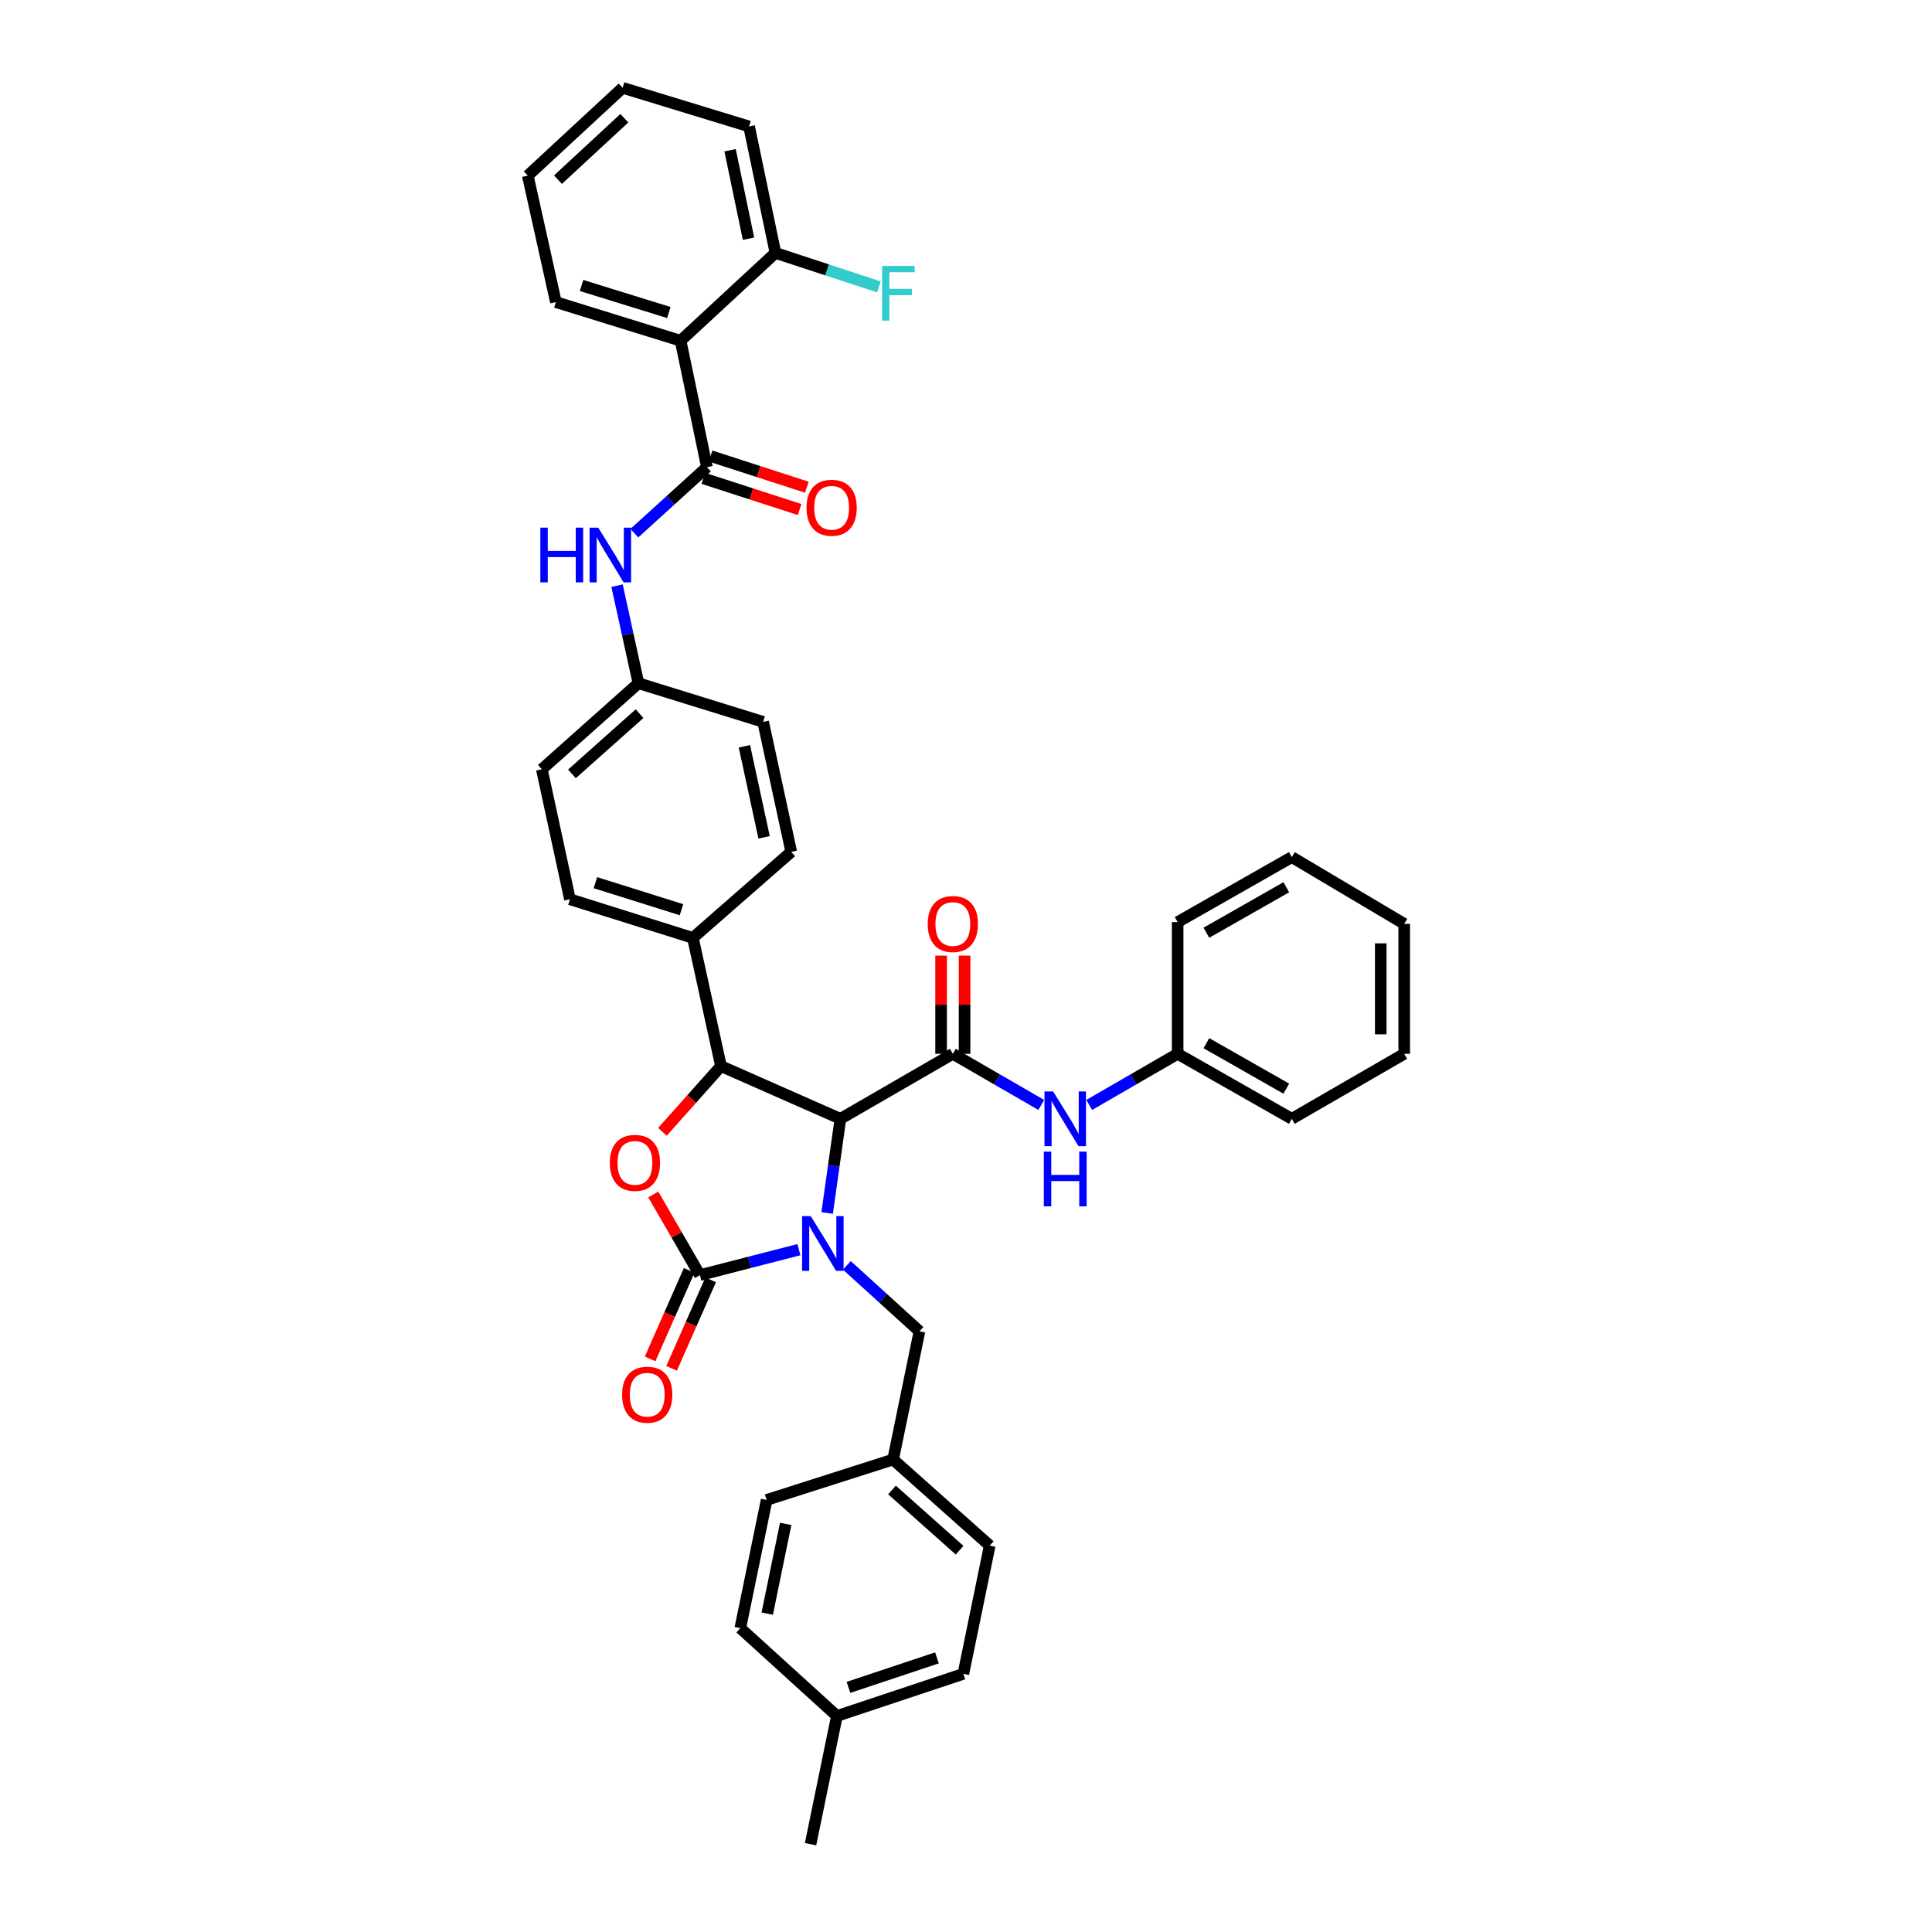 <?xml version='1.0' encoding='iso-8859-1'?>
<svg version='1.1' baseProfile='full'
              xmlns='http://www.w3.org/2000/svg'
                      xmlns:rdkit='http://www.rdkit.org/xml'
                      xmlns:xlink='http://www.w3.org/1999/xlink'
                  xml:space='preserve'
width='1000px' height='1000px' viewBox='0 0 1000 1000'>
<!-- END OF HEADER -->
<rect style='opacity:1.0;fill:#FFFFFF;stroke:none' width='1000' height='1000' x='0' y='0'> </rect>
<path class='bond-0' d='M 726.821,545.455 L 726.821,478.184' style='fill:none;fill-rule:evenodd;stroke:#000000;stroke-width:6px;stroke-linecap:butt;stroke-linejoin:miter;stroke-opacity:1' />
<path class='bond-0' d='M 714.674,535.364 L 714.674,488.274' style='fill:none;fill-rule:evenodd;stroke:#000000;stroke-width:6px;stroke-linecap:butt;stroke-linejoin:miter;stroke-opacity:1' />
<path class='bond-1' d='M 726.821,545.455 L 668.639,579.093' style='fill:none;fill-rule:evenodd;stroke:#000000;stroke-width:6px;stroke-linecap:butt;stroke-linejoin:miter;stroke-opacity:1' />
<path class='bond-2' d='M 493.185,545.455 L 516.065,558.683' style='fill:none;fill-rule:evenodd;stroke:#000000;stroke-width:6px;stroke-linecap:butt;stroke-linejoin:miter;stroke-opacity:1' />
<path class='bond-2' d='M 516.065,558.683 L 538.946,571.912' style='fill:none;fill-rule:evenodd;stroke:#0000FF;stroke-width:6px;stroke-linecap:butt;stroke-linejoin:miter;stroke-opacity:1' />
<path class='bond-3' d='M 499.258,545.455 L 499.258,520.04' style='fill:none;fill-rule:evenodd;stroke:#000000;stroke-width:6px;stroke-linecap:butt;stroke-linejoin:miter;stroke-opacity:1' />
<path class='bond-3' d='M 499.258,520.04 L 499.258,494.625' style='fill:none;fill-rule:evenodd;stroke:#FF0000;stroke-width:6px;stroke-linecap:butt;stroke-linejoin:miter;stroke-opacity:1' />
<path class='bond-3' d='M 487.111,545.455 L 487.111,520.04' style='fill:none;fill-rule:evenodd;stroke:#000000;stroke-width:6px;stroke-linecap:butt;stroke-linejoin:miter;stroke-opacity:1' />
<path class='bond-3' d='M 487.111,520.04 L 487.111,494.625' style='fill:none;fill-rule:evenodd;stroke:#FF0000;stroke-width:6px;stroke-linecap:butt;stroke-linejoin:miter;stroke-opacity:1' />
<path class='bond-4' d='M 493.185,545.455 L 434.996,579.093' style='fill:none;fill-rule:evenodd;stroke:#000000;stroke-width:6px;stroke-linecap:butt;stroke-linejoin:miter;stroke-opacity:1' />
<path class='bond-5' d='M 563.786,571.912 L 586.667,558.683' style='fill:none;fill-rule:evenodd;stroke:#0000FF;stroke-width:6px;stroke-linecap:butt;stroke-linejoin:miter;stroke-opacity:1' />
<path class='bond-5' d='M 586.667,558.683 L 609.547,545.455' style='fill:none;fill-rule:evenodd;stroke:#000000;stroke-width:6px;stroke-linecap:butt;stroke-linejoin:miter;stroke-opacity:1' />
<path class='bond-6' d='M 726.821,478.184 L 668.639,443.634' style='fill:none;fill-rule:evenodd;stroke:#000000;stroke-width:6px;stroke-linecap:butt;stroke-linejoin:miter;stroke-opacity:1' />
<path class='bond-7' d='M 352.273,176.366 L 287.728,156.365' style='fill:none;fill-rule:evenodd;stroke:#000000;stroke-width:6px;stroke-linecap:butt;stroke-linejoin:miter;stroke-opacity:1' />
<path class='bond-7' d='M 346.186,161.764 L 301.005,147.763' style='fill:none;fill-rule:evenodd;stroke:#000000;stroke-width:6px;stroke-linecap:butt;stroke-linejoin:miter;stroke-opacity:1' />
<path class='bond-8' d='M 352.273,176.366 L 401.364,130.905' style='fill:none;fill-rule:evenodd;stroke:#000000;stroke-width:6px;stroke-linecap:butt;stroke-linejoin:miter;stroke-opacity:1' />
<path class='bond-9' d='M 352.273,176.366 L 365.91,241.815' style='fill:none;fill-rule:evenodd;stroke:#000000;stroke-width:6px;stroke-linecap:butt;stroke-linejoin:miter;stroke-opacity:1' />
<path class='bond-10' d='M 328.337,275.97 L 347.124,258.893' style='fill:none;fill-rule:evenodd;stroke:#0000FF;stroke-width:6px;stroke-linecap:butt;stroke-linejoin:miter;stroke-opacity:1' />
<path class='bond-10' d='M 347.124,258.893 L 365.91,241.815' style='fill:none;fill-rule:evenodd;stroke:#000000;stroke-width:6px;stroke-linecap:butt;stroke-linejoin:miter;stroke-opacity:1' />
<path class='bond-11' d='M 319.384,303.128 L 324.92,328.382' style='fill:none;fill-rule:evenodd;stroke:#0000FF;stroke-width:6px;stroke-linecap:butt;stroke-linejoin:miter;stroke-opacity:1' />
<path class='bond-11' d='M 324.92,328.382 L 330.456,353.636' style='fill:none;fill-rule:evenodd;stroke:#000000;stroke-width:6px;stroke-linecap:butt;stroke-linejoin:miter;stroke-opacity:1' />
<path class='bond-12' d='M 364.039,247.592 L 388.963,255.667' style='fill:none;fill-rule:evenodd;stroke:#000000;stroke-width:6px;stroke-linecap:butt;stroke-linejoin:miter;stroke-opacity:1' />
<path class='bond-12' d='M 388.963,255.667 L 413.887,263.743' style='fill:none;fill-rule:evenodd;stroke:#FF0000;stroke-width:6px;stroke-linecap:butt;stroke-linejoin:miter;stroke-opacity:1' />
<path class='bond-12' d='M 367.782,236.037 L 392.707,244.112' style='fill:none;fill-rule:evenodd;stroke:#000000;stroke-width:6px;stroke-linecap:butt;stroke-linejoin:miter;stroke-opacity:1' />
<path class='bond-12' d='M 392.707,244.112 L 417.631,252.188' style='fill:none;fill-rule:evenodd;stroke:#FF0000;stroke-width:6px;stroke-linecap:butt;stroke-linejoin:miter;stroke-opacity:1' />
<path class='bond-13' d='M 287.728,156.365 L 273.179,90.909' style='fill:none;fill-rule:evenodd;stroke:#000000;stroke-width:6px;stroke-linecap:butt;stroke-linejoin:miter;stroke-opacity:1' />
<path class='bond-14' d='M 462.272,755.452 L 396.816,776.364' style='fill:none;fill-rule:evenodd;stroke:#000000;stroke-width:6px;stroke-linecap:butt;stroke-linejoin:miter;stroke-opacity:1' />
<path class='bond-15' d='M 462.272,755.452 L 512.275,800.003' style='fill:none;fill-rule:evenodd;stroke:#000000;stroke-width:6px;stroke-linecap:butt;stroke-linejoin:miter;stroke-opacity:1' />
<path class='bond-15' d='M 461.692,771.204 L 496.694,802.389' style='fill:none;fill-rule:evenodd;stroke:#000000;stroke-width:6px;stroke-linecap:butt;stroke-linejoin:miter;stroke-opacity:1' />
<path class='bond-16' d='M 462.272,755.452 L 475.91,689.093' style='fill:none;fill-rule:evenodd;stroke:#000000;stroke-width:6px;stroke-linecap:butt;stroke-linejoin:miter;stroke-opacity:1' />
<path class='bond-17' d='M 413.524,646.822 L 387.899,653.412' style='fill:none;fill-rule:evenodd;stroke:#0000FF;stroke-width:6px;stroke-linecap:butt;stroke-linejoin:miter;stroke-opacity:1' />
<path class='bond-17' d='M 387.899,653.412 L 362.273,660.002' style='fill:none;fill-rule:evenodd;stroke:#000000;stroke-width:6px;stroke-linecap:butt;stroke-linejoin:miter;stroke-opacity:1' />
<path class='bond-18' d='M 428.131,627.848 L 431.563,603.471' style='fill:none;fill-rule:evenodd;stroke:#0000FF;stroke-width:6px;stroke-linecap:butt;stroke-linejoin:miter;stroke-opacity:1' />
<path class='bond-18' d='M 431.563,603.471 L 434.996,579.093' style='fill:none;fill-rule:evenodd;stroke:#000000;stroke-width:6px;stroke-linecap:butt;stroke-linejoin:miter;stroke-opacity:1' />
<path class='bond-19' d='M 438.336,654.937 L 457.123,672.015' style='fill:none;fill-rule:evenodd;stroke:#0000FF;stroke-width:6px;stroke-linecap:butt;stroke-linejoin:miter;stroke-opacity:1' />
<path class='bond-19' d='M 457.123,672.015 L 475.91,689.093' style='fill:none;fill-rule:evenodd;stroke:#000000;stroke-width:6px;stroke-linecap:butt;stroke-linejoin:miter;stroke-opacity:1' />
<path class='bond-20' d='M 433.181,888.186 L 498.637,866.363' style='fill:none;fill-rule:evenodd;stroke:#000000;stroke-width:6px;stroke-linecap:butt;stroke-linejoin:miter;stroke-opacity:1' />
<path class='bond-20' d='M 439.158,873.389 L 484.977,858.113' style='fill:none;fill-rule:evenodd;stroke:#000000;stroke-width:6px;stroke-linecap:butt;stroke-linejoin:miter;stroke-opacity:1' />
<path class='bond-21' d='M 433.181,888.186 L 419.544,954.545' style='fill:none;fill-rule:evenodd;stroke:#000000;stroke-width:6px;stroke-linecap:butt;stroke-linejoin:miter;stroke-opacity:1' />
<path class='bond-22' d='M 433.181,888.186 L 383.179,842.731' style='fill:none;fill-rule:evenodd;stroke:#000000;stroke-width:6px;stroke-linecap:butt;stroke-linejoin:miter;stroke-opacity:1' />
<path class='bond-23' d='M 383.179,842.731 L 396.816,776.364' style='fill:none;fill-rule:evenodd;stroke:#000000;stroke-width:6px;stroke-linecap:butt;stroke-linejoin:miter;stroke-opacity:1' />
<path class='bond-23' d='M 397.122,835.221 L 406.668,788.764' style='fill:none;fill-rule:evenodd;stroke:#000000;stroke-width:6px;stroke-linecap:butt;stroke-linejoin:miter;stroke-opacity:1' />
<path class='bond-24' d='M 362.273,660.002 L 350.206,639.131' style='fill:none;fill-rule:evenodd;stroke:#000000;stroke-width:6px;stroke-linecap:butt;stroke-linejoin:miter;stroke-opacity:1' />
<path class='bond-24' d='M 350.206,639.131 L 338.14,618.261' style='fill:none;fill-rule:evenodd;stroke:#FF0000;stroke-width:6px;stroke-linecap:butt;stroke-linejoin:miter;stroke-opacity:1' />
<path class='bond-25' d='M 356.717,657.55 L 346.611,680.455' style='fill:none;fill-rule:evenodd;stroke:#000000;stroke-width:6px;stroke-linecap:butt;stroke-linejoin:miter;stroke-opacity:1' />
<path class='bond-25' d='M 346.611,680.455 L 336.505,703.36' style='fill:none;fill-rule:evenodd;stroke:#FF0000;stroke-width:6px;stroke-linecap:butt;stroke-linejoin:miter;stroke-opacity:1' />
<path class='bond-25' d='M 367.83,662.453 L 357.724,685.358' style='fill:none;fill-rule:evenodd;stroke:#000000;stroke-width:6px;stroke-linecap:butt;stroke-linejoin:miter;stroke-opacity:1' />
<path class='bond-25' d='M 357.724,685.358 L 347.618,708.263' style='fill:none;fill-rule:evenodd;stroke:#FF0000;stroke-width:6px;stroke-linecap:butt;stroke-linejoin:miter;stroke-opacity:1' />
<path class='bond-26' d='M 434.996,579.093 L 373.178,551.818' style='fill:none;fill-rule:evenodd;stroke:#000000;stroke-width:6px;stroke-linecap:butt;stroke-linejoin:miter;stroke-opacity:1' />
<path class='bond-27' d='M 373.178,551.818 L 358.03,568.822' style='fill:none;fill-rule:evenodd;stroke:#000000;stroke-width:6px;stroke-linecap:butt;stroke-linejoin:miter;stroke-opacity:1' />
<path class='bond-27' d='M 358.03,568.822 L 342.882,585.826' style='fill:none;fill-rule:evenodd;stroke:#FF0000;stroke-width:6px;stroke-linecap:butt;stroke-linejoin:miter;stroke-opacity:1' />
<path class='bond-28' d='M 373.178,551.818 L 358.636,485.451' style='fill:none;fill-rule:evenodd;stroke:#000000;stroke-width:6px;stroke-linecap:butt;stroke-linejoin:miter;stroke-opacity:1' />
<path class='bond-29' d='M 330.456,353.636 L 280.454,398.179' style='fill:none;fill-rule:evenodd;stroke:#000000;stroke-width:6px;stroke-linecap:butt;stroke-linejoin:miter;stroke-opacity:1' />
<path class='bond-29' d='M 331.035,369.387 L 296.034,400.567' style='fill:none;fill-rule:evenodd;stroke:#000000;stroke-width:6px;stroke-linecap:butt;stroke-linejoin:miter;stroke-opacity:1' />
<path class='bond-30' d='M 330.456,353.636 L 395.001,373.637' style='fill:none;fill-rule:evenodd;stroke:#000000;stroke-width:6px;stroke-linecap:butt;stroke-linejoin:miter;stroke-opacity:1' />
<path class='bond-31' d='M 280.454,398.179 L 295.002,465.457' style='fill:none;fill-rule:evenodd;stroke:#000000;stroke-width:6px;stroke-linecap:butt;stroke-linejoin:miter;stroke-opacity:1' />
<path class='bond-32' d='M 395.001,373.637 L 409.543,440.908' style='fill:none;fill-rule:evenodd;stroke:#000000;stroke-width:6px;stroke-linecap:butt;stroke-linejoin:miter;stroke-opacity:1' />
<path class='bond-32' d='M 385.31,386.294 L 395.49,433.384' style='fill:none;fill-rule:evenodd;stroke:#000000;stroke-width:6px;stroke-linecap:butt;stroke-linejoin:miter;stroke-opacity:1' />
<path class='bond-33' d='M 358.636,485.451 L 409.543,440.908' style='fill:none;fill-rule:evenodd;stroke:#000000;stroke-width:6px;stroke-linecap:butt;stroke-linejoin:miter;stroke-opacity:1' />
<path class='bond-34' d='M 358.636,485.451 L 295.002,465.457' style='fill:none;fill-rule:evenodd;stroke:#000000;stroke-width:6px;stroke-linecap:butt;stroke-linejoin:miter;stroke-opacity:1' />
<path class='bond-34' d='M 352.732,470.864 L 308.188,456.868' style='fill:none;fill-rule:evenodd;stroke:#000000;stroke-width:6px;stroke-linecap:butt;stroke-linejoin:miter;stroke-opacity:1' />
<path class='bond-35' d='M 498.637,866.363 L 512.275,800.003' style='fill:none;fill-rule:evenodd;stroke:#000000;stroke-width:6px;stroke-linecap:butt;stroke-linejoin:miter;stroke-opacity:1' />
<path class='bond-36' d='M 401.364,130.905 L 387.727,65.456' style='fill:none;fill-rule:evenodd;stroke:#000000;stroke-width:6px;stroke-linecap:butt;stroke-linejoin:miter;stroke-opacity:1' />
<path class='bond-36' d='M 387.428,123.565 L 377.881,77.751' style='fill:none;fill-rule:evenodd;stroke:#000000;stroke-width:6px;stroke-linecap:butt;stroke-linejoin:miter;stroke-opacity:1' />
<path class='bond-37' d='M 401.364,130.905 L 428.134,139.702' style='fill:none;fill-rule:evenodd;stroke:#000000;stroke-width:6px;stroke-linecap:butt;stroke-linejoin:miter;stroke-opacity:1' />
<path class='bond-37' d='M 428.134,139.702 L 454.904,148.499' style='fill:none;fill-rule:evenodd;stroke:#33CCCC;stroke-width:6px;stroke-linecap:butt;stroke-linejoin:miter;stroke-opacity:1' />
<path class='bond-38' d='M 273.179,90.909 L 322.271,45.455' style='fill:none;fill-rule:evenodd;stroke:#000000;stroke-width:6px;stroke-linecap:butt;stroke-linejoin:miter;stroke-opacity:1' />
<path class='bond-38' d='M 288.795,93.004 L 323.16,61.185' style='fill:none;fill-rule:evenodd;stroke:#000000;stroke-width:6px;stroke-linecap:butt;stroke-linejoin:miter;stroke-opacity:1' />
<path class='bond-39' d='M 387.727,65.456 L 322.271,45.455' style='fill:none;fill-rule:evenodd;stroke:#000000;stroke-width:6px;stroke-linecap:butt;stroke-linejoin:miter;stroke-opacity:1' />
<path class='bond-40' d='M 668.639,443.634 L 609.547,477.273' style='fill:none;fill-rule:evenodd;stroke:#000000;stroke-width:6px;stroke-linecap:butt;stroke-linejoin:miter;stroke-opacity:1' />
<path class='bond-40' d='M 665.785,459.236 L 624.42,482.783' style='fill:none;fill-rule:evenodd;stroke:#000000;stroke-width:6px;stroke-linecap:butt;stroke-linejoin:miter;stroke-opacity:1' />
<path class='bond-41' d='M 609.547,477.273 L 609.547,545.455' style='fill:none;fill-rule:evenodd;stroke:#000000;stroke-width:6px;stroke-linecap:butt;stroke-linejoin:miter;stroke-opacity:1' />
<path class='bond-42' d='M 609.547,545.455 L 668.639,579.093' style='fill:none;fill-rule:evenodd;stroke:#000000;stroke-width:6px;stroke-linecap:butt;stroke-linejoin:miter;stroke-opacity:1' />
<path class='bond-42' d='M 624.42,539.944 L 665.785,563.492' style='fill:none;fill-rule:evenodd;stroke:#000000;stroke-width:6px;stroke-linecap:butt;stroke-linejoin:miter;stroke-opacity:1' />
<path  class='atom-2' d='M 545.106 564.933
L 554.386 579.933
Q 555.306 581.413, 556.786 584.093
Q 558.266 586.773, 558.346 586.933
L 558.346 564.933
L 562.106 564.933
L 562.106 593.253
L 558.226 593.253
L 548.266 576.853
Q 547.106 574.933, 545.866 572.733
Q 544.666 570.533, 544.306 569.853
L 544.306 593.253
L 540.626 593.253
L 540.626 564.933
L 545.106 564.933
' fill='#0000FF'/>
<path  class='atom-2' d='M 540.286 596.085
L 544.126 596.085
L 544.126 608.125
L 558.606 608.125
L 558.606 596.085
L 562.446 596.085
L 562.446 624.405
L 558.606 624.405
L 558.606 611.325
L 544.126 611.325
L 544.126 624.405
L 540.286 624.405
L 540.286 596.085
' fill='#0000FF'/>
<path  class='atom-3' d='M 480.185 478.264
Q 480.185 471.464, 483.545 467.664
Q 486.905 463.864, 493.185 463.864
Q 499.465 463.864, 502.825 467.664
Q 506.185 471.464, 506.185 478.264
Q 506.185 485.144, 502.785 489.064
Q 499.385 492.944, 493.185 492.944
Q 486.945 492.944, 483.545 489.064
Q 480.185 485.184, 480.185 478.264
M 493.185 489.744
Q 497.505 489.744, 499.825 486.864
Q 502.185 483.944, 502.185 478.264
Q 502.185 472.704, 499.825 469.904
Q 497.505 467.064, 493.185 467.064
Q 488.865 467.064, 486.505 469.864
Q 484.185 472.664, 484.185 478.264
Q 484.185 483.984, 486.505 486.864
Q 488.865 489.744, 493.185 489.744
' fill='#FF0000'/>
<path  class='atom-6' d='M 279.688 273.109
L 283.528 273.109
L 283.528 285.149
L 298.008 285.149
L 298.008 273.109
L 301.848 273.109
L 301.848 301.429
L 298.008 301.429
L 298.008 288.349
L 283.528 288.349
L 283.528 301.429
L 279.688 301.429
L 279.688 273.109
' fill='#0000FF'/>
<path  class='atom-6' d='M 309.648 273.109
L 318.928 288.109
Q 319.848 289.589, 321.328 292.269
Q 322.808 294.949, 322.888 295.109
L 322.888 273.109
L 326.648 273.109
L 326.648 301.429
L 322.768 301.429
L 312.808 285.029
Q 311.648 283.109, 310.408 280.909
Q 309.208 278.709, 308.848 278.029
L 308.848 301.429
L 305.168 301.429
L 305.168 273.109
L 309.648 273.109
' fill='#0000FF'/>
<path  class='atom-8' d='M 417.455 262.807
Q 417.455 256.007, 420.815 252.207
Q 424.175 248.407, 430.455 248.407
Q 436.735 248.407, 440.095 252.207
Q 443.455 256.007, 443.455 262.807
Q 443.455 269.687, 440.055 273.607
Q 436.655 277.487, 430.455 277.487
Q 424.215 277.487, 420.815 273.607
Q 417.455 269.727, 417.455 262.807
M 430.455 274.287
Q 434.775 274.287, 437.095 271.407
Q 439.455 268.487, 439.455 262.807
Q 439.455 257.247, 437.095 254.447
Q 434.775 251.607, 430.455 251.607
Q 426.135 251.607, 423.775 254.407
Q 421.455 257.207, 421.455 262.807
Q 421.455 268.527, 423.775 271.407
Q 426.135 274.287, 430.455 274.287
' fill='#FF0000'/>
<path  class='atom-11' d='M 419.647 629.478
L 428.927 644.478
Q 429.847 645.958, 431.327 648.638
Q 432.807 651.318, 432.887 651.478
L 432.887 629.478
L 436.647 629.478
L 436.647 657.798
L 432.767 657.798
L 422.807 641.398
Q 421.647 639.478, 420.407 637.278
Q 419.207 635.078, 418.847 634.398
L 418.847 657.798
L 415.167 657.798
L 415.167 629.478
L 419.647 629.478
' fill='#0000FF'/>
<path  class='atom-17' d='M 315.634 601.901
Q 315.634 595.101, 318.994 591.301
Q 322.354 587.501, 328.634 587.501
Q 334.914 587.501, 338.274 591.301
Q 341.634 595.101, 341.634 601.901
Q 341.634 608.781, 338.234 612.701
Q 334.834 616.581, 328.634 616.581
Q 322.394 616.581, 318.994 612.701
Q 315.634 608.821, 315.634 601.901
M 328.634 613.381
Q 332.954 613.381, 335.274 610.501
Q 337.634 607.581, 337.634 601.901
Q 337.634 596.341, 335.274 593.541
Q 332.954 590.701, 328.634 590.701
Q 324.314 590.701, 321.954 593.501
Q 319.634 596.301, 319.634 601.901
Q 319.634 607.621, 321.954 610.501
Q 324.314 613.381, 328.634 613.381
' fill='#FF0000'/>
<path  class='atom-18' d='M 321.998 721.9
Q 321.998 715.1, 325.358 711.3
Q 328.718 707.5, 334.998 707.5
Q 341.278 707.5, 344.638 711.3
Q 347.998 715.1, 347.998 721.9
Q 347.998 728.78, 344.598 732.7
Q 341.198 736.58, 334.998 736.58
Q 328.758 736.58, 325.358 732.7
Q 321.998 728.82, 321.998 721.9
M 334.998 733.38
Q 339.318 733.38, 341.638 730.5
Q 343.998 727.58, 343.998 721.9
Q 343.998 716.34, 341.638 713.54
Q 339.318 710.7, 334.998 710.7
Q 330.678 710.7, 328.318 713.5
Q 325.998 716.3, 325.998 721.9
Q 325.998 727.62, 328.318 730.5
Q 330.678 733.38, 334.998 733.38
' fill='#FF0000'/>
<path  class='atom-34' d='M 456.578 137.657
L 473.418 137.657
L 473.418 140.897
L 460.378 140.897
L 460.378 149.497
L 471.978 149.497
L 471.978 152.777
L 460.378 152.777
L 460.378 165.977
L 456.578 165.977
L 456.578 137.657
' fill='#33CCCC'/>
</svg>
